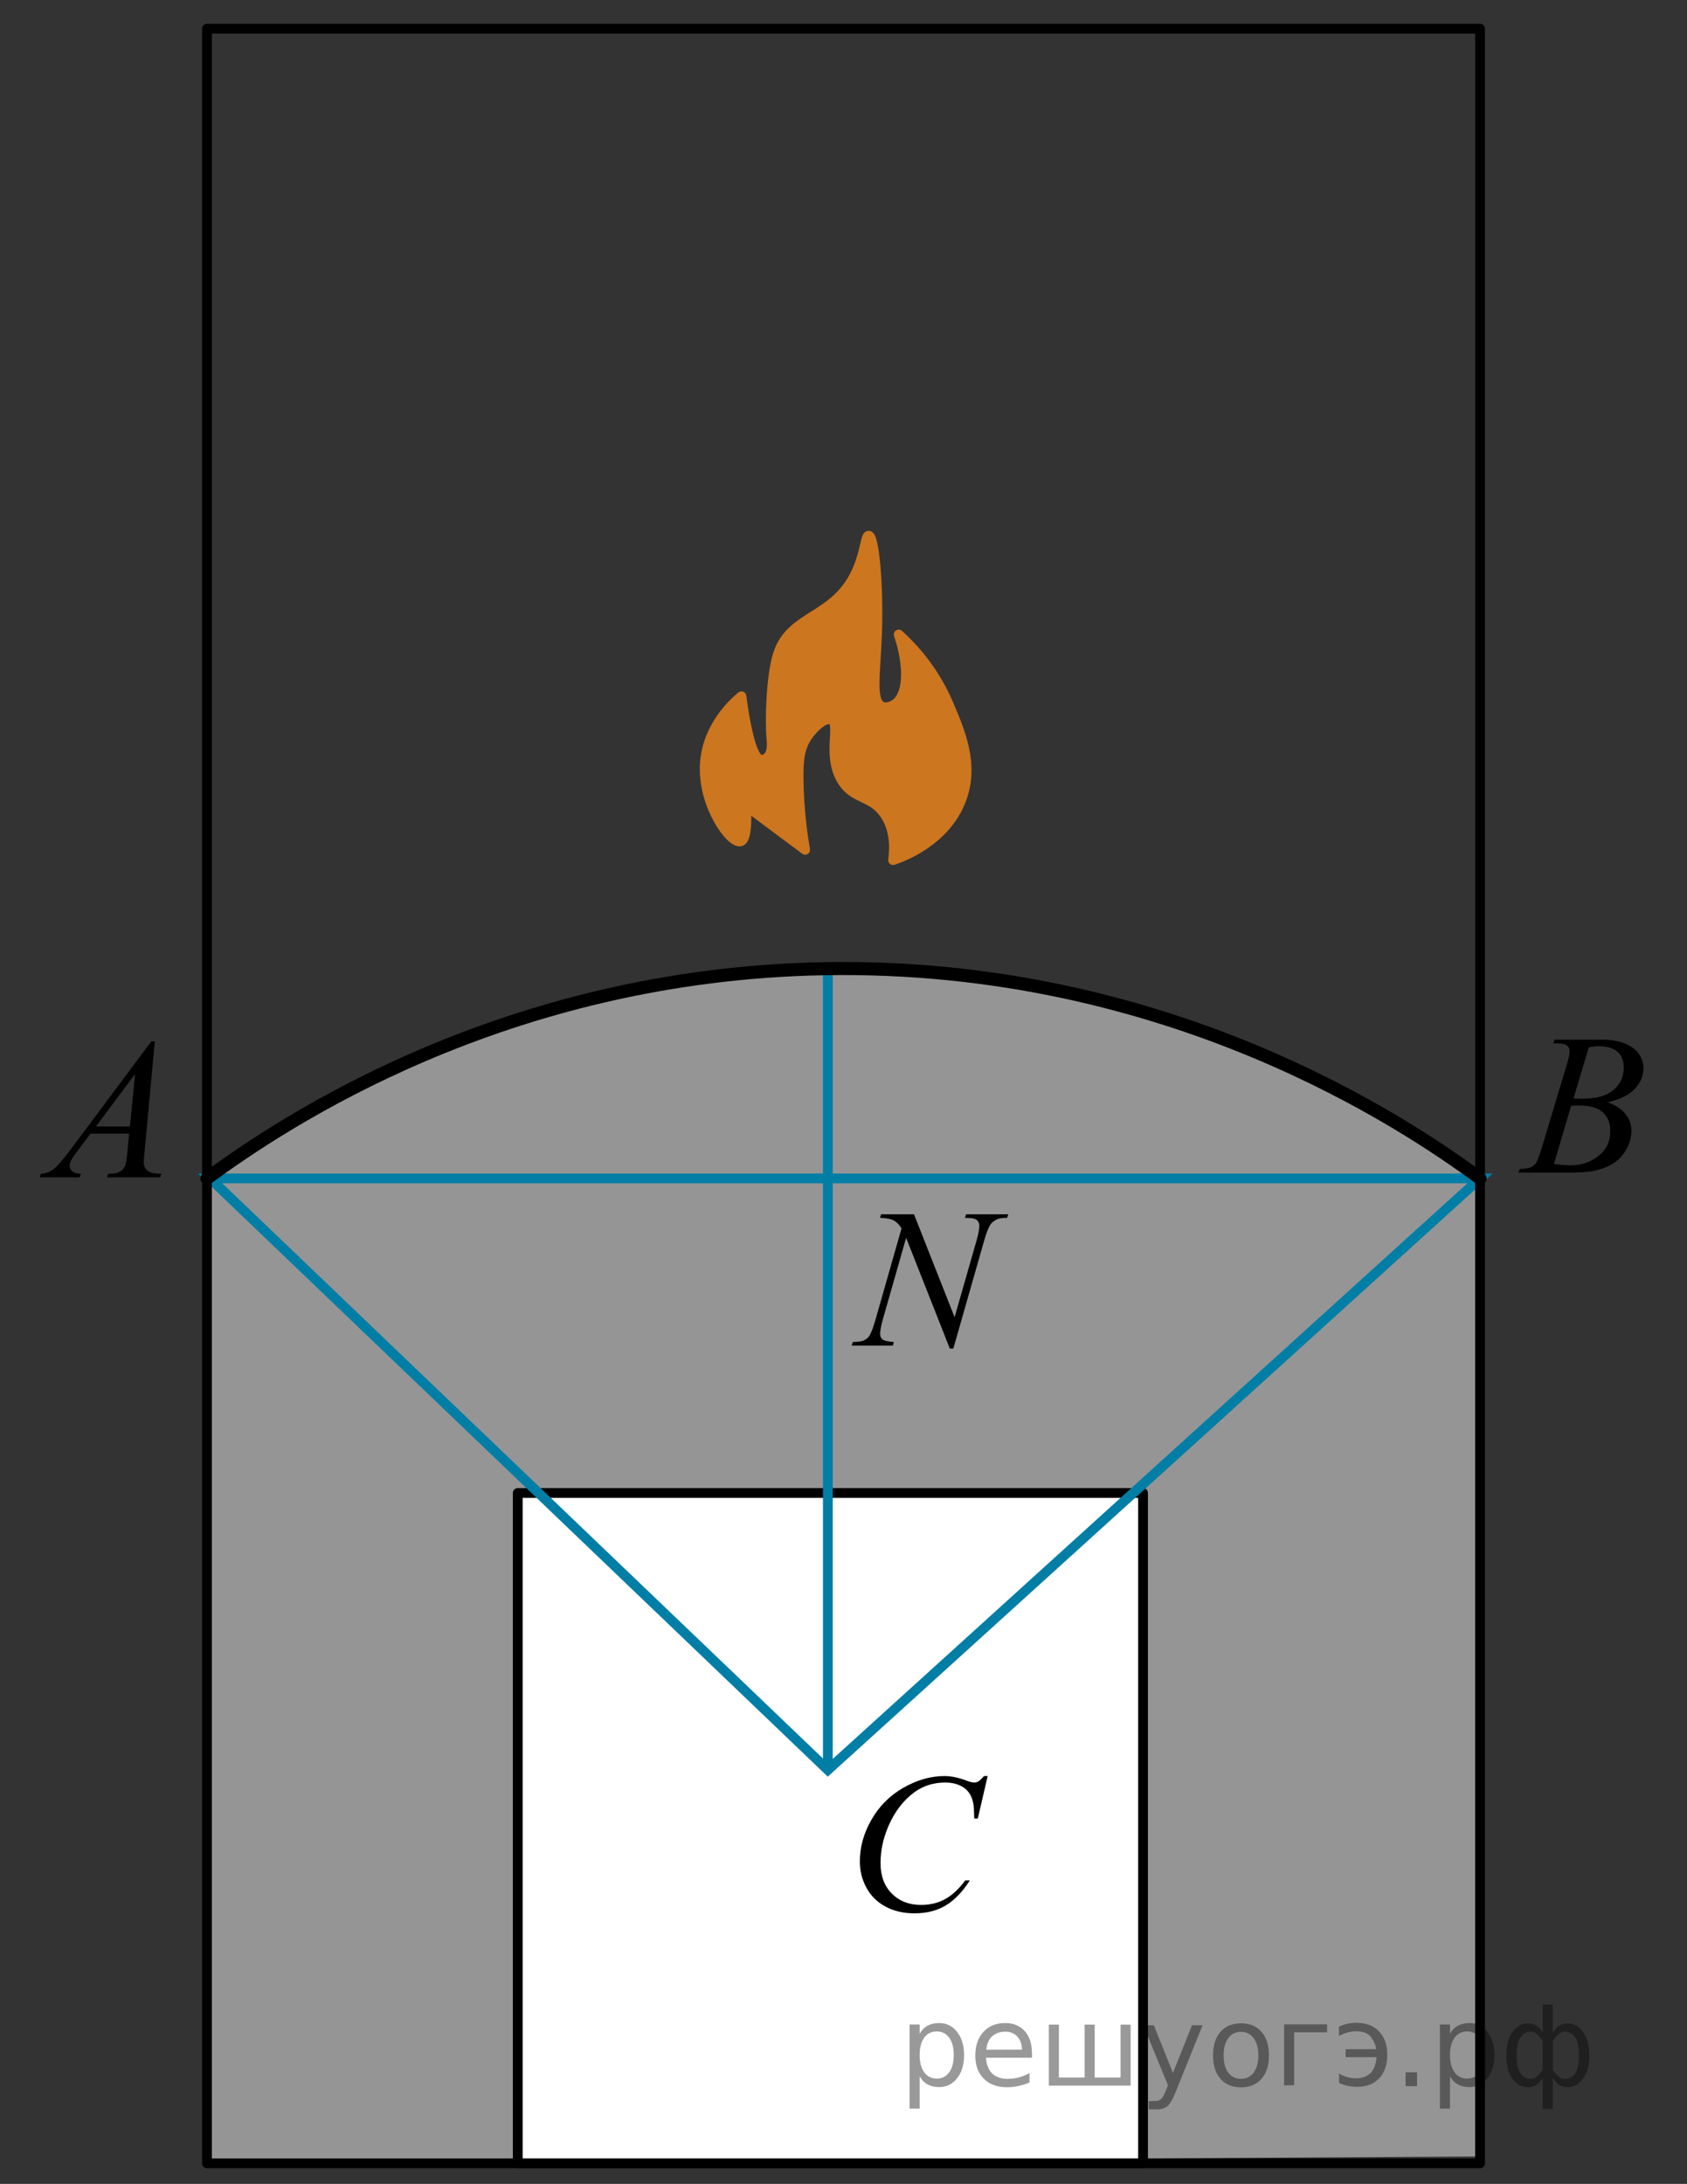 <?xml version="1.0" encoding="utf-8"?>
<!-- Generator: Adobe Illustrator 16.0.0, SVG Export Plug-In . SVG Version: 6.00 Build 0)  -->
<!DOCTYPE svg PUBLIC "-//W3C//DTD SVG 1.1//EN" "http://www.w3.org/Graphics/SVG/1.1/DTD/svg11.dtd">
<svg version="1.1" id="Слой_1" xmlns="http://www.w3.org/2000/svg" xmlns:xlink="http://www.w3.org/1999/xlink" x="0px" y="0px"
	 width="129.15px" height="167.164px" viewBox="12.795 -1.823 129.15 167.164"
	 enable-background="new 12.795 -1.823 129.15 167.164" xml:space="preserve">
<rect x="12.795" y="-1.823" width="129.15" height="167.164" fill="#333333" stroke="none"/>
<path display="none" opacity="0.19" fill="#030303" enable-background="new    " d="M-16.53,77.889c0.7,2,0.5,4.3-0.5,6.1
	c-2,3.1-3.899,10.3-10.199,15.4c-6.7,5.399-12-2.4-19.9,9.399c-2.1,3.101-9.2,7.8-20.9,3.9c-13.3,6-27.6,11.399-37.3,3.899
	c-1.8-1.399-3.399-3-4.7-4.8c-2.1-2.7-3.8-5.899-5.1-9.2c-1.3-3.399-2.4-7.1-3.1-10.6c-0.801-3-1.301-6.1-1.7-9.3
	c2.1-1.4,4.399-2.5,6.8-3.4c2.7-1,5.5-1.7,8.4-2c2.899-0.3,6.5,0,9.199-2.6c2-2,2.2-4.3,2.5-6.7c0-1.8,0.5-3.5,1.4-5.1
	c0.9-1.301,2.2-2.5,3.8-3.301c0.7-0.399,1.4-0.699,2.2-0.899l0,0c1-0.4,2.2-0.7,3.4-0.8l0,0c1.399-0.301,2.699-0.301,4.199-0.301
	c2.601,0.101,5.2,0.801,7.5,2c0.4,0.301,0.801,0.4,1.2,0.7c0.3,0.101,0.5,0.4,0.8,0.5c0.801,0.5,1.4,1.2,2,2
	c0.5,0.7,1,1.3,1.601,2.101c0.5,0.899,1,1.699,1.399,2.699l0,0c0.801,1.7,1.301,3.301,2,4.4c0.7,1.1,0.9,1.4,1.601,1.4
	c1.2-0.101,1.3-2.4,2-5.5c0-0.301,0.1-0.5,0.1-0.9l0,0c0.4-1.8,1-3.7,1.8-5.5c2.101-4.1,5.101-7.5,9-9.9c1.601-1,3.301-2,5.101-2.6
	c-0.101,0.8-0.3,1.4-0.4,2.2c-0.1,0.7-0.399,1.399-0.7,2.1c0.5,0.101,0.9,0.4,1.301,0.7c3.1-0.8,6.3-0.9,9.399-0.4
	c1,0.101,2.101,0.4,3.101,0.7l0.5,0.101l0.8,0.3h0.1c0.3,0.1,0.5,0.1,0.7,0.3l0.7,0.3c0.7,0.3,1.3,0.5,1.8,0.9l0.4,0.3l0.699,0.4
	l0.301,0.1l0.399,0.3l0,0l0,0c0.101,0.101,0.3,0.3,0.4,0.3l0.1,0.101l0,0c0.101,0.1,0.3,0.3,0.4,0.3l0.3,0.3c0,0,0.1,0,0.1,0.101
	l0.301,0.3l0.1,0.1c0.1,0,0.1,0.101,0.1,0.101c0.101,0.1,0.301,0.1,0.301,0.3c0,0,0,0,0.1,0.1c0.1,0.101,0.3,0.3,0.4,0.4
	c0.1,0,0.1,0.1,0.1,0.1c0.1,0.101,0.1,0.101,0.3,0.3c0,0,0,0,0.101,0.101c0.1,0.1,0.3,0.3,0.399,0.5c0.101,0.2,0.4,0.5,0.7,0.8
	s0.1,0.1,0.1,0.3l0.101,0.101c0.1,0.3,0.3,0.399,0.399,0.699c0,0.101,0.101,0.101,0.101,0.301v0.1c0,0,0,0.1,0.1,0.1
	c0.3,0.4,0.4,0.7,0.5,1C-15.53,68.489-15.13,73.389-16.53,77.889z"/>
<path fill="#CC761F" stroke="#CC761F" stroke-width="0.75" stroke-linecap="round" stroke-linejoin="round" stroke-miterlimit="10" d="
	M77.299,57.992c-1.263-1.953-0.085-4.407-0.86-4.73c-0.519-0.216-1.372,0.625-1.791,1.219c-0.658,0.932-0.727,1.938-0.716,3.226
	c0.011,1.376,0.113,3.259,0.5,5.517c-1.505-1.122-3.01-2.245-4.515-3.367c0.096,2.096-0.156,2.647-0.43,2.723
	c-0.749,0.207-2.959-2.812-2.724-6.02c0.211-2.856,2.271-4.655,2.795-5.088c0.594,4.471,1.241,4.857,1.505,4.873
	c0.101,0.006,0.28-0.033,0.431-0.144c0.488-0.358,0.383-1.258,0.358-1.505c-0.123-1.236-0.043-4.761,0.501-6.449
	c1.021-3.166,4.569-2.668,6.163-6.665c0.526-1.32,0.556-2.418,0.783-2.403c0.41,0.027,0.749,3.656,0.65,7.133
	c-0.093,3.263-0.549,5.543,0.358,5.948c0.396,0.177,0.855-0.087,0.958-0.15c1.045-0.644,1.185-2.799,0.332-5.367
	c1.046,0.948,2.71,2.708,3.839,5.386c0.878,2.083,1.953,4.562,0.962,7.227c-1.203,3.234-4.579,4.439-5.231,4.658
	c0.129-0.973,0.146-2.359-0.645-3.512C79.532,59.054,78.203,59.39,77.299,57.992z"/>
<path opacity="0.7" fill="#C0BFBF" d="M28.405,163.799l97.932-0.56V88.377c-5.632-4.15-23.895-16.51-50.164-16.053
	c-24.526,0.428-41.499,11.777-47.297,16.053v75.422"/>
<rect x="52.432" y="112.455" fill="#FFFFFF" stroke="#000000" stroke-width="0.75" stroke-linecap="round" stroke-linejoin="round" stroke-miterlimit="10" width="47.87" height="51.311"/>
<polygon fill="none" stroke="#007EA5" stroke-width="0.75" stroke-miterlimit="10" points="76.172,133.657 28.875,88.377 
	126.101,88.377 "/>
<rect x="28.64" y="0.375" fill="none" stroke="#000000" stroke-width="0.75" stroke-linecap="round" stroke-linejoin="round" stroke-miterlimit="10" width="97.461" height="163.391"/>
<line fill="none" stroke="#007EA5" stroke-width="0.75" stroke-miterlimit="10" x1="76.172" y1="133.657" x2="76.172" y2="72.324"/>
<path fill="none" stroke="#000000" stroke-linecap="round" stroke-linejoin="round" stroke-miterlimit="10" d="M28.64,88.377
	c5.798-4.275,22.771-15.625,47.297-16.053c26.27-0.458,44.532,11.901,50.164,16.053"/>
<g>
	<defs>
		<polygon id="SVGID_1_" points="12.795,91.092 28.405,91.092 28.405,74.324 12.795,74.324 12.795,91.092 		"/>
	</defs>
	<clipPath id="SVGID_2_">
		<use xlink:href="#SVGID_1_"  overflow="visible"/>
	</clipPath>
	<g clip-path="url(#SVGID_2_)">
		<path d="M24.646,77.887l-0.785,8.465c-0.041,0.396-0.061,0.656-0.061,0.781c0,0.2,0.039,0.353,0.115,0.458
			c0.096,0.146,0.227,0.253,0.392,0.323c0.165,0.07,0.443,0.105,0.835,0.105l-0.084,0.278h-4.07l0.084-0.278h0.175
			c0.33,0,0.599-0.07,0.808-0.21c0.147-0.095,0.262-0.252,0.343-0.473c0.056-0.155,0.109-0.521,0.16-1.096l0.122-1.291h-2.957
			l-1.052,1.403c-0.239,0.315-0.389,0.542-0.45,0.679s-0.091,0.267-0.091,0.387c0,0.16,0.066,0.297,0.198,0.413
			c0.132,0.115,0.351,0.178,0.655,0.188l-0.084,0.278h-3.056l0.084-0.278c0.376-0.015,0.708-0.139,0.995-0.371
			c0.287-0.233,0.715-0.729,1.284-1.49l6.173-8.271H24.646z M23.137,80.386l-2.996,4.015h2.599L23.137,80.386z"/>
	</g>
</g>
<g>
	<defs>
		<polygon id="SVGID_3_" points="126.336,90.728 141.946,90.728 141.946,73.96 126.336,73.96 126.336,90.728 		"/>
	</defs>
	<clipPath id="SVGID_4_">
		<use xlink:href="#SVGID_3_"  overflow="visible"/>
	</clipPath>
	<g clip-path="url(#SVGID_4_)">
		<path d="M131.71,78.034l0.106-0.277h3.689c0.619,0,1.172,0.095,1.657,0.285c0.485,0.19,0.849,0.455,1.09,0.795
			s0.362,0.701,0.362,1.081c0,0.585-0.215,1.115-0.645,1.587s-1.129,0.822-2.1,1.047c0.625,0.23,1.085,0.535,1.38,0.916
			c0.294,0.38,0.442,0.798,0.442,1.253c0,0.505-0.133,0.988-0.396,1.448c-0.265,0.46-0.604,0.818-1.018,1.073
			s-0.914,0.443-1.498,0.563c-0.416,0.085-1.066,0.127-1.951,0.127h-3.787l0.099-0.278c0.396-0.01,0.665-0.047,0.808-0.112
			c0.203-0.085,0.348-0.198,0.436-0.338c0.121-0.19,0.283-0.625,0.486-1.306l1.853-6.162c0.157-0.52,0.236-0.885,0.236-1.096
			c0-0.185-0.069-0.331-0.21-0.439c-0.139-0.107-0.404-0.161-0.796-0.161C131.867,78.042,131.786,78.039,131.71,78.034z
			 M131.756,87.272c0.549,0.07,0.979,0.105,1.288,0.105c0.792,0,1.495-0.235,2.107-0.706s0.918-1.108,0.918-1.914
			c0-0.616-0.188-1.096-0.567-1.441s-0.99-0.518-1.833-0.518c-0.163,0-0.36,0.007-0.595,0.022L131.756,87.272z M133.258,82.259
			c0.33,0.01,0.568,0.015,0.716,0.015c1.057,0,1.843-0.226,2.358-0.679c0.516-0.453,0.773-1.019,0.773-1.7
			c0-0.515-0.156-0.917-0.472-1.205s-0.818-0.432-1.509-0.432c-0.184,0-0.417,0.03-0.701,0.09L133.258,82.259z"/>
	</g>
</g>
<g>
	<defs>
		<polygon id="SVGID_5_" points="75.488,148.547 92.271,148.547 92.271,130.607 75.488,130.607 75.488,148.547 		"/>
	</defs>
	<clipPath id="SVGID_6_">
		<use xlink:href="#SVGID_5_"  overflow="visible"/>
	</clipPath>
	<g clip-path="url(#SVGID_6_)">
		<path d="M88.408,134.123l-0.758,3.254H87.38l-0.03-0.815c-0.025-0.297-0.083-0.562-0.173-0.794
			c-0.09-0.231-0.226-0.434-0.405-0.604c-0.181-0.17-0.408-0.304-0.684-0.4c-0.275-0.096-0.581-0.145-0.917-0.145
			c-0.896,0-1.68,0.242-2.351,0.727c-0.856,0.617-1.528,1.49-2.014,2.617c-0.4,0.928-0.601,1.869-0.601,2.823
			c0,0.974,0.288,1.751,0.863,2.331c0.576,0.581,1.325,0.871,2.246,0.871c0.696,0,1.316-0.153,1.859-0.459
			c0.543-0.307,1.048-0.779,1.514-1.416h0.354c-0.552,0.864-1.162,1.5-1.833,1.908c-0.672,0.408-1.476,0.611-2.411,0.611
			c-0.832,0-1.568-0.172-2.209-0.515c-0.641-0.344-1.129-0.827-1.465-1.449c-0.335-0.622-0.503-1.292-0.503-2.009
			c0-1.098,0.298-2.164,0.894-3.202s1.413-1.853,2.453-2.446c1.039-0.592,2.087-0.889,3.144-0.889c0.495,0,1.052,0.115,1.667,0.348
			c0.271,0.1,0.466,0.148,0.586,0.148s0.226-0.024,0.315-0.074c0.091-0.049,0.241-0.189,0.451-0.422H88.408z"/>
	</g>
</g>
<g>
	<defs>
		<polygon id="SVGID_7_" points="75.172,105.317 93.129,105.317 93.129,87.377 75.172,87.377 75.172,105.317 		"/>
	</defs>
	<clipPath id="SVGID_8_">
		<use xlink:href="#SVGID_7_"  overflow="visible"/>
	</clipPath>
	<g clip-path="url(#SVGID_8_)">
		<path d="M82.767,91.123l3.108,7.879l1.684-5.885c0.139-0.484,0.208-0.86,0.208-1.126c0-0.183-0.064-0.326-0.192-0.43
			c-0.129-0.104-0.369-0.156-0.72-0.156c-0.06,0-0.121-0.002-0.186-0.007l0.081-0.274h3.235l-0.089,0.274
			c-0.337-0.005-0.587,0.029-0.75,0.104c-0.232,0.104-0.405,0.237-0.52,0.4c-0.158,0.232-0.318,0.637-0.481,1.215l-2.367,8.288
			h-0.267l-3.347-8.48l-1.788,6.263c-0.133,0.475-0.2,0.838-0.2,1.09c0,0.188,0.061,0.33,0.182,0.426
			c0.122,0.096,0.41,0.162,0.865,0.196l-0.074,0.274h-3.161l0.104-0.274c0.396-0.01,0.66-0.044,0.793-0.104
			c0.203-0.089,0.354-0.205,0.453-0.349c0.144-0.217,0.304-0.637,0.482-1.26l1.995-6.99c-0.192-0.296-0.399-0.5-0.619-0.611
			c-0.22-0.111-0.563-0.174-1.027-0.189l0.081-0.274H82.767z"/>
	</g>
</g>
<g style="stroke:none;fill:#000;fill-opacity:0.40"><path d="m 83.2,157.1 v 2.48 h -0.77 v -6.44 h 0.77 v 0.71 q 0.24,-0.42 0.61,-0.62 0.37,-0.20 0.88,-0.20 0.85,0 1.38,0.68 0.53,0.68 0.53,1.77 0,1.10 -0.53,1.77 -0.53,0.68 -1.38,0.68 -0.51,0 -0.88,-0.20 -0.37,-0.20 -0.61,-0.62 z m 2.61,-1.63 q 0,-0.85 -0.35,-1.32 -0.35,-0.48 -0.95,-0.48 -0.61,0 -0.96,0.48 -0.35,0.48 -0.35,1.32 0,0.85 0.35,1.33 0.35,0.48 0.96,0.48 0.61,0 0.95,-0.48 0.35,-0.48 0.35,-1.33 z"/><path d="m 91.8,155.3 v 0.38 h -3.52 q 0.05,0.79 0.47,1.21 0.43,0.41 1.19,0.41 0.44,0 0.85,-0.11 0.42,-0.11 0.82,-0.33 v 0.72 q -0.41,0.17 -0.85,0.27 -0.43,0.09 -0.88,0.09 -1.12,0 -1.77,-0.65 -0.65,-0.65 -0.65,-1.76 0,-1.15 0.62,-1.82 0.62,-0.68 1.67,-0.68 0.94,0 1.49,0.61 0.55,0.60 0.55,1.65 z m -0.77,-0.23 q -0.01,-0.63 -0.35,-1.00 -0.34,-0.38 -0.91,-0.38 -0.64,0 -1.03,0.36 -0.38,0.36 -0.44,1.02 z"/><path d="m 96.6,157.2 h 1.98 v -4.05 h 0.77 v 4.67 h -6.26 v -4.67 h 0.77 v 4.05 h 1.97 v -4.05 h 0.77 z"/><path d="m 102.8,158.3 q -0.33,0.83 -0.63,1.09 -0.31,0.25 -0.82,0.25 h -0.61 v -0.64 h 0.45 q 0.32,0 0.49,-0.15 0.17,-0.15 0.39,-0.71 l 0.14,-0.35 -1.89,-4.59 h 0.81 l 1.46,3.65 1.46,-3.65 h 0.81 z"/><path d="m 107.8,153.7 q -0.62,0 -0.97,0.48 -0.36,0.48 -0.36,1.32 0,0.84 0.35,1.32 0.36,0.48 0.98,0.48 0.61,0 0.97,-0.48 0.36,-0.48 0.36,-1.32 0,-0.83 -0.36,-1.31 -0.36,-0.49 -0.97,-0.49 z m 0,-0.65 q 1,0 1.57,0.65 0.57,0.65 0.57,1.80 0,1.15 -0.57,1.80 -0.57,0.65 -1.57,0.65 -1.00,0 -1.57,-0.65 -0.57,-0.65 -0.57,-1.80 0,-1.15 0.57,-1.80 0.57,-0.65 1.57,-0.65 z"/><path d="m 111.1,157.8 v -4.67 h 3.29 v 0.61 h -2.52 v 4.05 z"/><path d="m 115.3,156.9 q 0.66,0.36 1.31,0.36 0.61,0 1.05,-0.35 0.44,-0.36 0.52,-1.27 h -2.37 v -0.61 h 2.34 q -0.05,-0.44 -0.38,-0.90 -0.33,-0.47 -1.16,-0.47 -0.64,0 -1.31,0.36 v -0.72 q 0.65,-0.29 1.35,-0.29 1.09,0 1.72,0.66 0.63,0.66 0.63,1.79 0,1.12 -0.61,1.79 -0.61,0.66 -1.68,0.66 -0.79,0 -1.40,-0.30 z"/><path d="m 120.4,156.8 h 0.88 v 1.06 h -0.88 z"/><path d="m 123.8,157.1 v 2.48 h -0.77 v -6.44 h 0.77 v 0.71 q 0.24,-0.42 0.61,-0.62 0.37,-0.20 0.88,-0.20 0.85,0 1.38,0.68 0.53,0.68 0.53,1.77 0,1.10 -0.53,1.77 -0.53,0.68 -1.38,0.68 -0.51,0 -0.88,-0.20 -0.37,-0.20 -0.61,-0.62 z m 2.61,-1.63 q 0,-0.85 -0.35,-1.32 -0.35,-0.48 -0.95,-0.48 -0.61,0 -0.96,0.48 -0.35,0.48 -0.35,1.32 0,0.85 0.35,1.33 0.35,0.48 0.96,0.48 0.61,0 0.95,-0.48 0.35,-0.48 0.35,-1.33 z"/><path d="m 128.9,155.5 q 0,0.98 0.30,1.40 0.30,0.41 0.82,0.41 0.41,0 0.88,-0.70 v -2.22 q -0.47,-0.70 -0.88,-0.70 -0.51,0 -0.82,0.42 -0.30,0.41 -0.30,1.39 z m 2,4.10 v -2.37 q -0.24,0.39 -0.51,0.55 -0.27,0.16 -0.62,0.16 -0.70,0 -1.18,-0.64 -0.48,-0.65 -0.48,-1.79 0,-1.15 0.48,-1.80 0.49,-0.66 1.18,-0.66 0.35,0 0.62,0.16 0.28,0.16 0.51,0.55 v -2.15 h 0.77 v 2.15 q 0.24,-0.39 0.51,-0.55 0.28,-0.16 0.62,-0.16 0.70,0 1.18,0.66 0.49,0.66 0.49,1.80 0,1.15 -0.49,1.79 -0.48,0.64 -1.18,0.64 -0.35,0 -0.62,-0.16 -0.27,-0.16 -0.51,-0.55 v 2.37 z m 2.77,-4.10 q 0,-0.98 -0.30,-1.39 -0.30,-0.42 -0.81,-0.42 -0.41,0 -0.88,0.70 v 2.22 q 0.47,0.70 0.88,0.70 0.51,0 0.81,-0.41 0.30,-0.42 0.30,-1.40 z"/></g></svg>

<!--File created and owned by https://sdamgia.ru. Copying is prohibited. All rights reserved.-->
